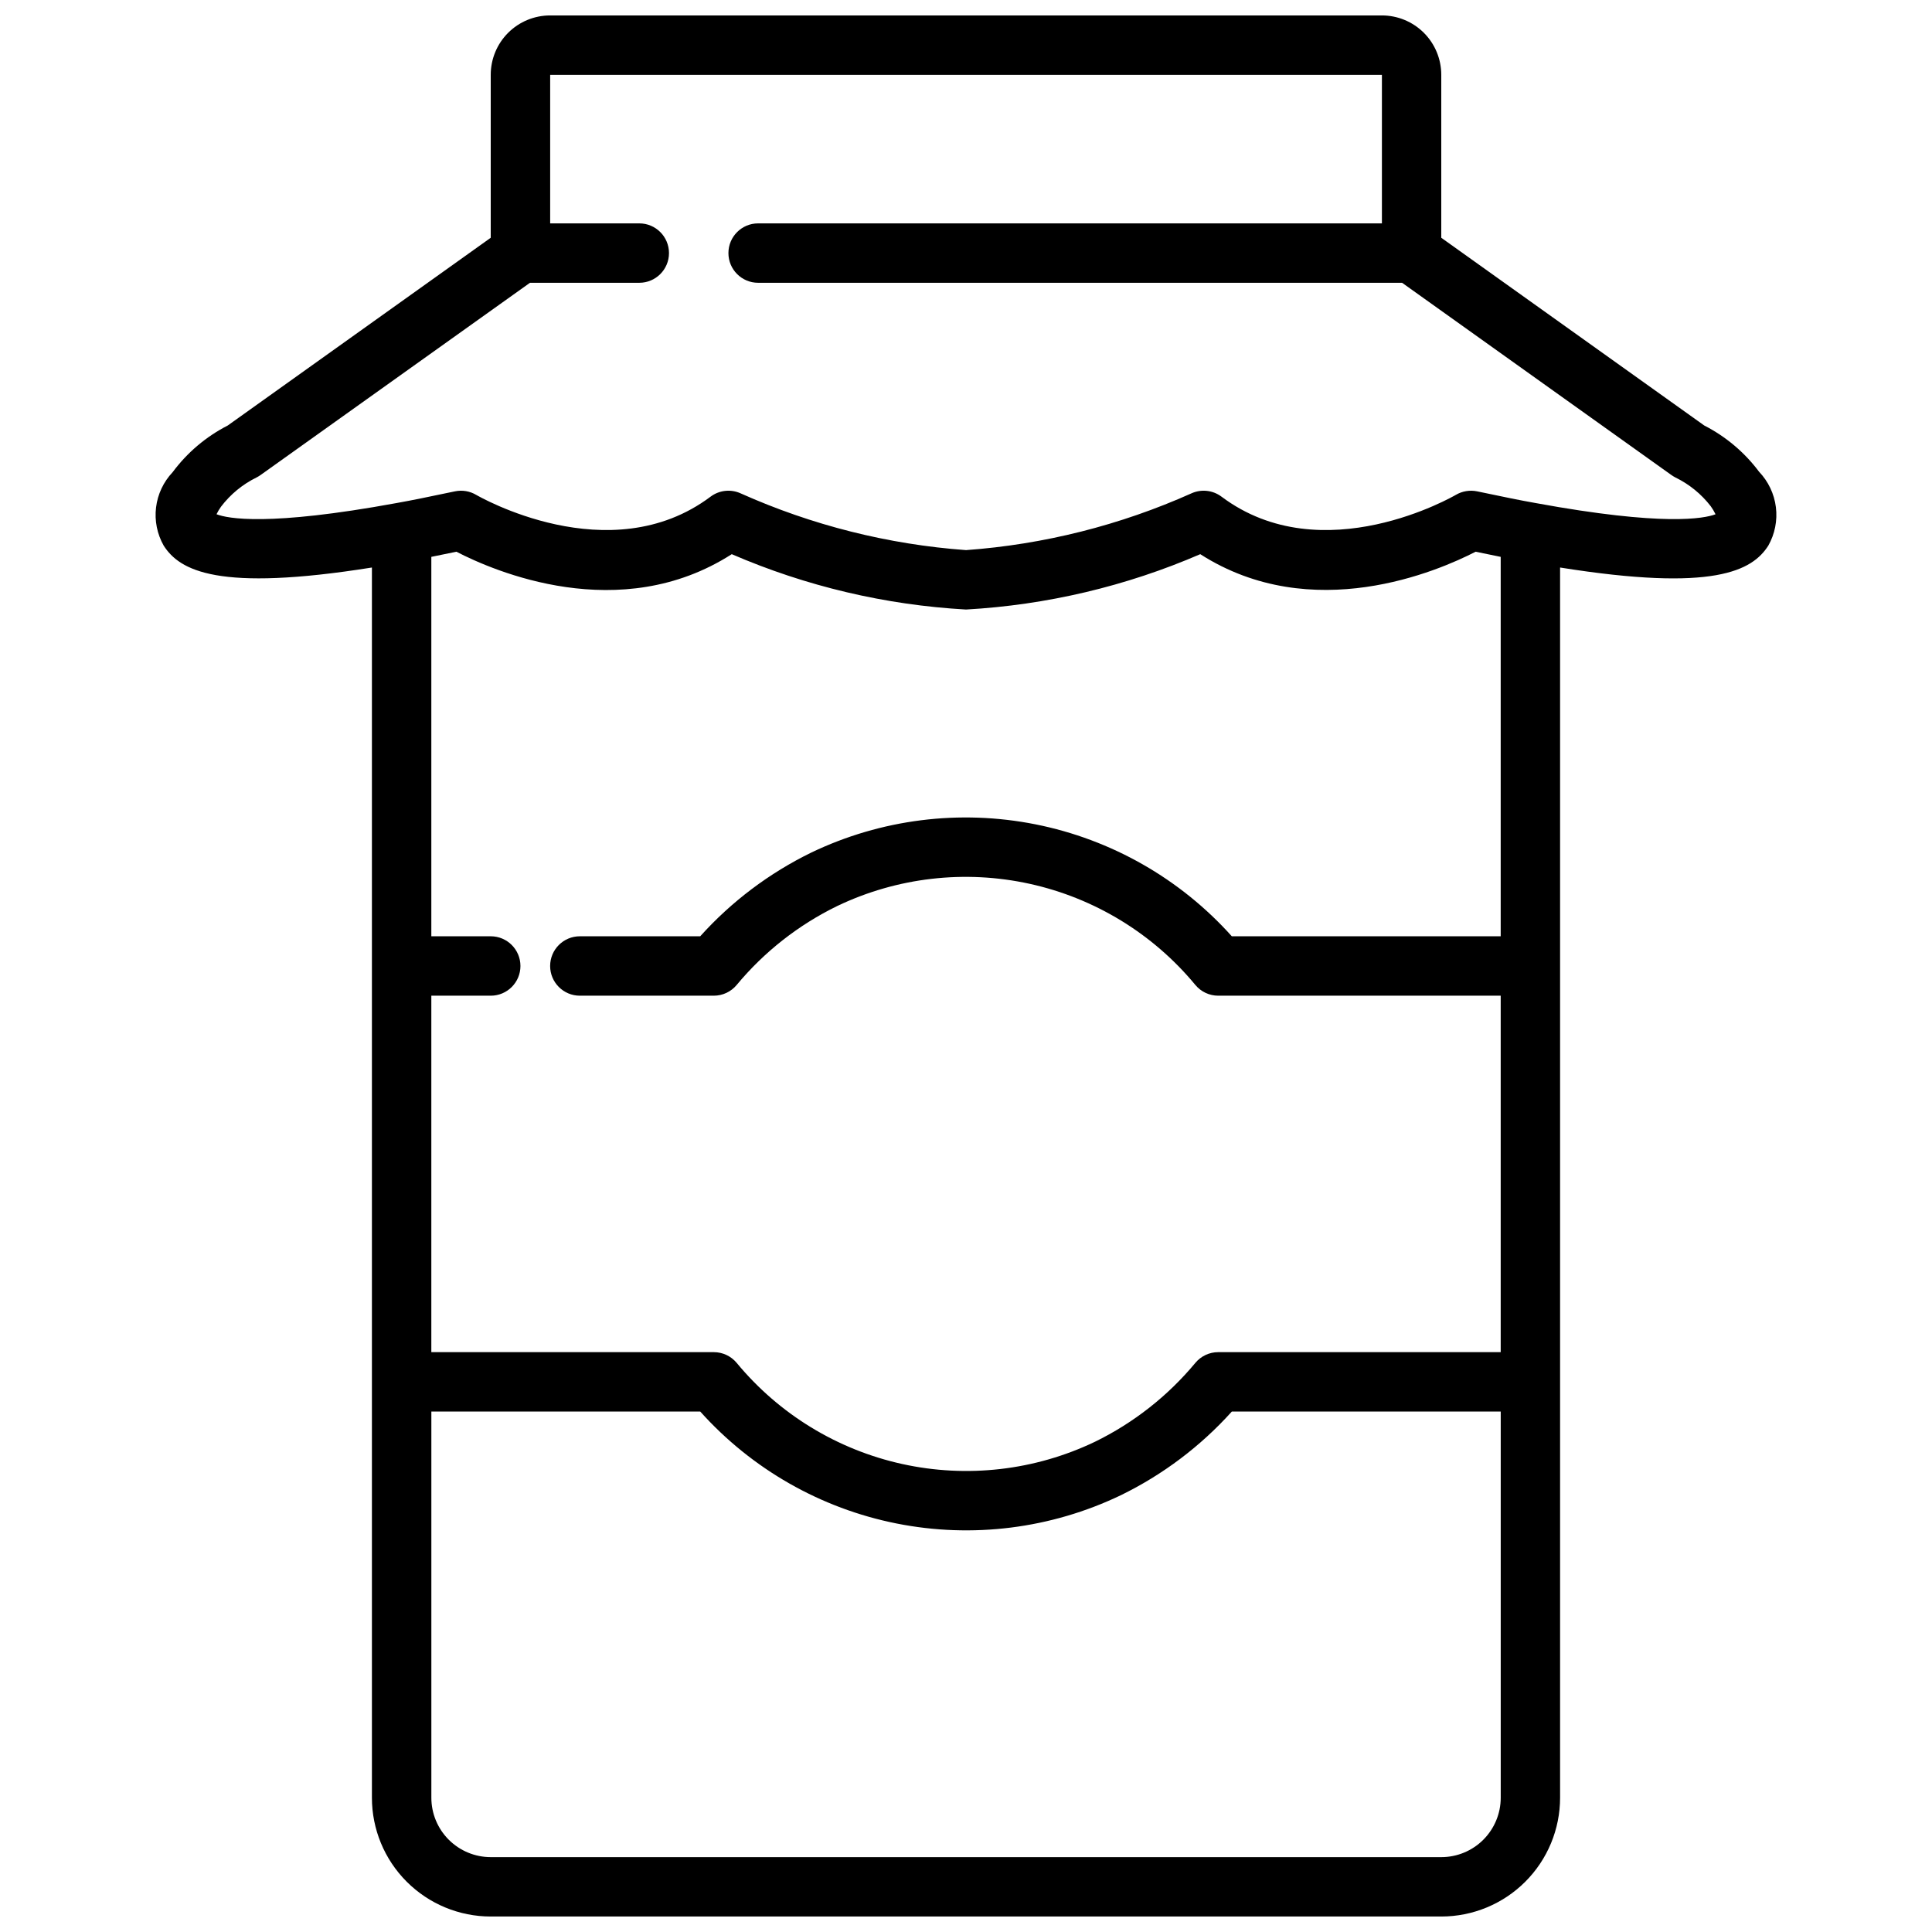 <?xml version="1.0" encoding="UTF-8"?>
<!-- Uploaded to: SVG Repo, www.svgrepo.com, Generator: SVG Repo Mixer Tools -->
<svg width="800px" height="800px" version="1.1" viewBox="144 144 512 512" xmlns="http://www.w3.org/2000/svg">
 <defs>
  <clipPath id="a">
   <path d="m185 148.09h430v503.81h-430z"/>
  </clipPath>
 </defs>
 <g clip-path="url(#a)">
  <path d="m510.21 148.09h-220.42c-4.176 0-8.18 1.66-11.133 4.609-2.953 2.953-4.609 6.961-4.609 11.133v43.18l-69.691 49.75c-5.758 2.949-10.754 7.184-14.609 12.375-2.43 2.566-3.969 5.84-4.394 9.344-0.426 3.508 0.289 7.055 2.031 10.125 4.25 6.613 14.336 12.305 55.176 5.793v326.01c0 8.352 3.316 16.363 9.223 22.266 5.906 5.906 13.914 9.223 22.266 9.223h251.9c8.352 0 16.363-3.316 22.266-9.223 5.906-5.902 9.223-13.914 9.223-22.266v-326.01c40.855 6.527 50.926 0.828 55.176-5.793 1.746-3.094 2.453-6.668 2.016-10.195-0.441-3.527-2.004-6.82-4.457-9.391-3.844-5.141-8.812-9.332-14.531-12.258l-69.691-49.75v-43.18c0-4.172-1.656-8.18-4.609-11.133-2.953-2.949-6.957-4.609-11.133-4.609zm-212.54 259.78h35.504-0.004c2.344 0 4.566-1.047 6.062-2.852 7.293-8.777 16.367-15.902 26.625-20.906 15.887-7.602 33.859-9.672 51.059-5.883 17.199 3.789 32.637 13.219 43.859 26.789 1.496 1.805 3.719 2.852 6.062 2.852h74.863v94.465h-74.863c-2.344 0-4.566 1.043-6.062 2.848-7.289 8.777-16.367 15.906-26.621 20.91-15.887 7.598-33.859 9.672-51.059 5.883-17.199-3.789-32.641-13.219-43.863-26.793-1.496-1.805-3.719-2.848-6.062-2.848h-74.863v-94.465h15.746c4.348 0 7.871-3.523 7.871-7.871s-3.523-7.875-7.871-7.875h-15.746v-100.55c2.148-0.426 4.352-0.883 6.644-1.363 9.855 5.102 43.297 19.68 72.973 0.652 19.672 8.504 40.688 13.469 62.082 14.668 21.395-1.199 42.406-6.164 62.078-14.668 29.66 18.98 63.117 4.434 72.973-0.652 2.293 0.477 4.508 0.93 6.644 1.363v100.55h-71.258c-13.672-15.254-31.926-25.66-52.016-29.664-20.094-4-40.938-1.379-59.414 7.473-11.148 5.438-21.148 12.973-29.449 22.191h-31.895c-4.348 0-7.875 3.527-7.875 7.875s3.527 7.871 7.875 7.871zm228.29 228.29h-251.9c-4.176 0-8.18-1.66-11.133-4.613-2.953-2.953-4.613-6.957-4.613-11.133v-102.34h71.258c13.676 15.254 31.926 25.664 52.016 29.664 20.094 4.004 40.941 1.379 59.414-7.473 11.152-5.438 21.148-12.969 29.449-22.191h71.258v102.34c0 4.176-1.66 8.18-4.613 11.133-2.949 2.953-6.957 4.613-11.133 4.613zm62.008-365.64c3.684 1.785 6.902 4.402 9.402 7.644 0.48 0.668 0.906 1.379 1.266 2.125-2.984 1.125-13.73 3.258-47.688-2.977-4.242-0.746-8.73-1.684-13.562-2.699l-1.945-0.402c-1.934-0.395-3.945-0.059-5.644 0.945-0.348 0.203-35.305 20.547-62.086 0.465-2.305-1.727-5.363-2.059-7.984-0.867-18.879 8.445-39.086 13.535-59.715 15.035-20.629-1.5-40.84-6.59-59.719-15.035-2.617-1.191-5.68-0.859-7.981 0.867-26.766 20.074-61.742-0.262-62.07-0.449h-0.004c-1.695-1.02-3.719-1.363-5.66-0.961l-1.945 0.402c-4.832 1.016-9.32 1.953-13.617 2.715-33.93 6.219-44.672 4.094-47.633 2.953 0.336-0.699 0.734-1.371 1.188-2 2.5-3.289 5.734-5.949 9.449-7.762 0.348-0.184 0.684-0.387 1.008-0.613l71.422-50.965h28.969c4.348 0 7.871-3.523 7.871-7.871 0-4.348-3.523-7.871-7.871-7.871h-23.617v-39.363h220.42v39.363h-165.31c-4.348 0-7.871 3.523-7.871 7.871 0 4.348 3.523 7.871 7.871 7.871h170.66l71.391 50.965h0.004c0.32 0.227 0.656 0.43 1.004 0.613z"/>
 </g>
</svg>